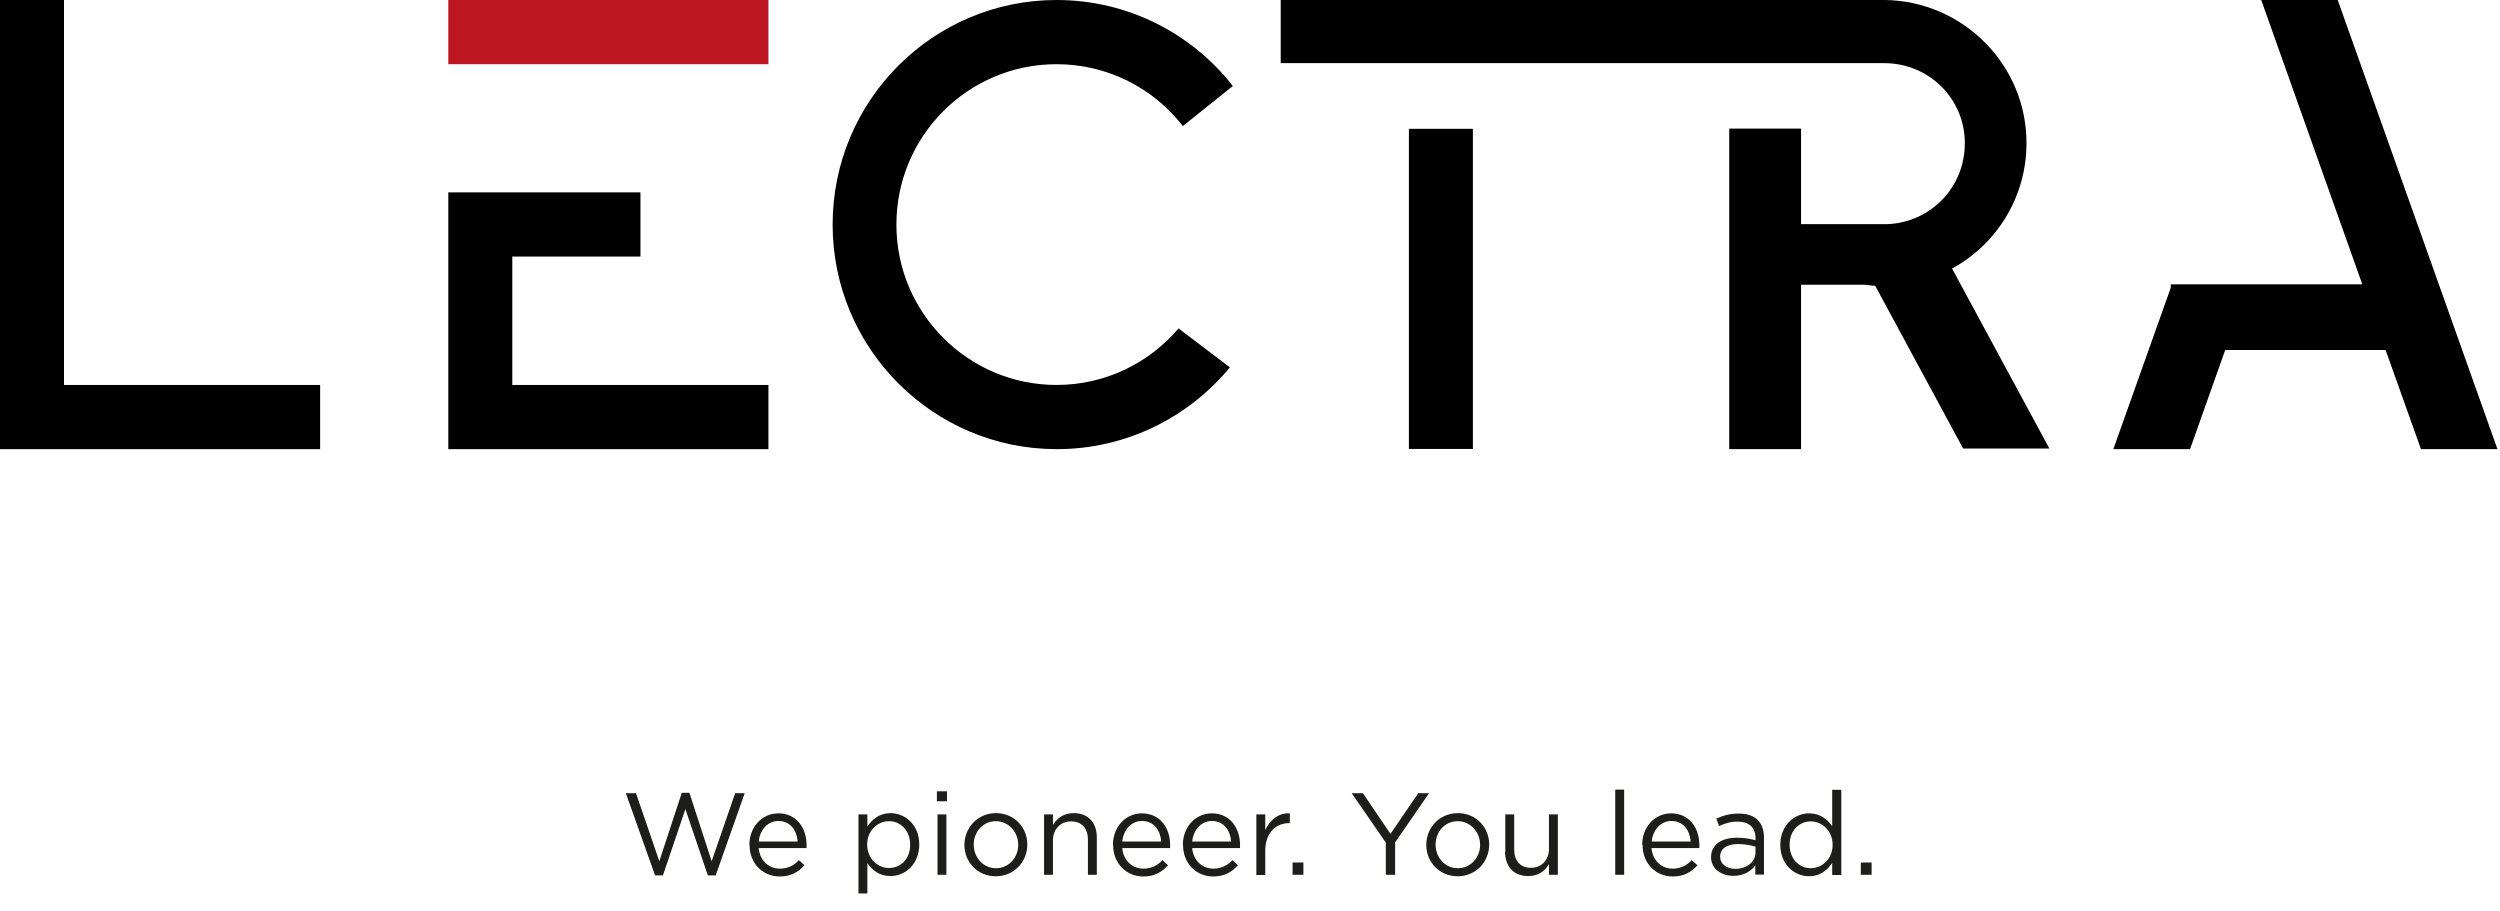 <svg viewBox="0 0 118 43" fill="none" xmlns="http://www.w3.org/2000/svg">
<g clip-path="url(#clip0_22_1198)">
<path d="M3.02 18.17V0H0V18.17V21.2H3.02H15.11V18.17H3.02Z" fill="black"></path>
<path d="M24.18 12.11H30.23V9.08H21.16V12.11V18.17V21.2H24.18H36.27V18.17H24.18V12.11Z" fill="black"></path>
<path d="M36.27 0H21.16V3.03H36.27V0Z" fill="#BE1622"></path>
<path d="M114.27 21.2H117.88L110.34 0H106.73L111.5 13.42H102.46V13.58L99.75 21.2H103.37L105.03 16.52H112.6L114.27 21.2Z" fill="black"></path>
<path d="M69.52 6.08H66.5V21.19H69.52V6.08Z" fill="black"></path>
<path d="M55.63 15.5C54.24 17.13 52.18 18.17 49.87 18.17C45.7 18.17 42.31 14.78 42.31 10.6C42.31 6.42 45.69 3.03 49.87 3.03C52.29 3.03 54.45 4.17 55.83 5.95L58.19 4.06C56.26 1.59 53.25 0 49.87 0C44.03 0 39.3 4.75 39.3 10.6C39.3 16.45 44.04 21.2 49.88 21.2C53.17 21.2 56.11 19.69 58.05 17.34L55.64 15.51L55.63 15.5Z" fill="black"></path>
<path d="M92.13 12.68C94.23 11.54 95.65 9.31 95.65 6.76C95.66 3.06 92.65 0.05 88.97 0H89H60.45V2.98H83.35H88.97C91.06 3 92.74 4.66 92.74 6.76C92.74 8.86 91.11 10.5 89.08 10.58H85.01V6.07H81.62V14.28V21.2H85.01V14.26V13.44H88.02C88.18 13.46 88.35 13.48 88.51 13.49L92.66 21.17H96.73L92.14 12.68H92.13Z" fill="black"></path>
<path d="M29.54 37.44H30.02L31.12 40.65L32.18 37.42H32.54L33.59 40.65L34.7 37.44H35.15L33.78 41.32H33.41L32.35 38.19L31.29 41.32H30.92L29.54 37.44Z" fill="#1D1D1B"></path>
<path d="M35.37 39.88C35.37 39.05 35.95 38.39 36.74 38.39C37.58 38.39 38.07 39.06 38.07 39.89C38.07 39.95 38.07 39.98 38.07 40.03H35.81C35.87 40.65 36.31 41 36.81 41C37.2 41 37.48 40.84 37.71 40.6L37.97 40.84C37.68 41.16 37.34 41.37 36.8 41.37C36.02 41.37 35.38 40.77 35.38 39.89M37.65 39.72C37.61 39.2 37.31 38.75 36.74 38.75C36.24 38.75 35.87 39.16 35.81 39.72H37.65Z" fill="#1D1D1B"></path>
<path d="M40.52 38.44H40.94V39.01C41.17 38.67 41.51 38.38 42.03 38.38C42.71 38.38 43.39 38.92 43.39 39.86C43.39 40.8 42.72 41.35 42.03 41.35C41.5 41.35 41.16 41.06 40.94 40.74V42.17H40.52V38.44ZM42.96 39.87C42.96 39.19 42.5 38.76 41.96 38.76C41.42 38.76 40.93 39.21 40.93 39.86C40.93 40.53 41.43 40.97 41.96 40.97C42.49 40.97 42.96 40.56 42.96 39.87Z" fill="#1D1D1B"></path>
<path d="M44.22 37.35H44.7V37.82H44.22V37.35ZM44.25 38.44H44.67V41.29H44.25V38.44Z" fill="#1D1D1B"></path>
<path d="M45.52 39.88C45.52 39.06 46.15 38.38 47.01 38.38C47.87 38.38 48.49 39.05 48.49 39.86C48.49 40.68 47.86 41.36 47 41.36C46.14 41.36 45.52 40.69 45.52 39.88ZM48.06 39.88C48.06 39.26 47.6 38.76 47 38.76C46.4 38.76 45.96 39.26 45.96 39.86C45.96 40.48 46.41 40.98 47.01 40.98C47.61 40.98 48.06 40.48 48.06 39.88Z" fill="#1D1D1B"></path>
<path d="M49.28 38.44H49.7V38.94C49.89 38.63 50.19 38.38 50.68 38.38C51.37 38.38 51.77 38.84 51.77 39.52V41.29H51.35V39.63C51.35 39.1 51.06 38.77 50.56 38.77C50.06 38.77 49.7 39.13 49.7 39.66V41.29H49.28V38.44Z" fill="#1D1D1B"></path>
<path d="M52.53 39.88C52.53 39.05 53.11 38.39 53.9 38.39C54.74 38.39 55.23 39.06 55.23 39.89C55.23 39.95 55.23 39.98 55.23 40.03H52.97C53.03 40.65 53.47 41 53.97 41C54.36 41 54.64 40.84 54.87 40.6L55.13 40.84C54.84 41.16 54.5 41.37 53.96 41.37C53.18 41.37 52.54 40.77 52.54 39.89M54.81 39.72C54.77 39.2 54.47 38.75 53.9 38.75C53.4 38.75 53.03 39.16 52.97 39.72H54.81Z" fill="#1D1D1B"></path>
<path d="M55.83 39.88C55.83 39.05 56.41 38.39 57.2 38.39C58.04 38.39 58.53 39.06 58.53 39.89C58.53 39.95 58.53 39.98 58.53 40.03H56.27C56.33 40.65 56.77 41 57.27 41C57.66 41 57.94 40.84 58.17 40.6L58.43 40.84C58.14 41.16 57.8 41.37 57.26 41.37C56.48 41.37 55.84 40.77 55.84 39.89M58.11 39.72C58.07 39.2 57.77 38.75 57.2 38.75C56.7 38.75 56.33 39.16 56.27 39.72H58.11Z" fill="#1D1D1B"></path>
<path d="M59.3 38.44H59.72V39.18C59.93 38.71 60.34 38.36 60.88 38.39V38.85H60.85C60.23 38.85 59.72 39.3 59.72 40.16V41.3H59.3V38.45V38.44Z" fill="#1D1D1B"></path>
<path d="M61.52 40.71H61.01V41.29H61.52V40.71Z" fill="#1D1D1B"></path>
<path d="M65.41 39.77L63.8 37.44H64.33L65.63 39.36L66.94 37.44H67.45L65.85 39.76V41.29H65.41V39.77Z" fill="#1D1D1B"></path>
<path d="M67.32 39.88C67.32 39.06 67.95 38.38 68.81 38.38C69.67 38.38 70.29 39.05 70.29 39.86C70.29 40.68 69.66 41.36 68.8 41.36C67.94 41.36 67.32 40.69 67.32 39.88ZM69.86 39.88C69.86 39.26 69.4 38.76 68.8 38.76C68.2 38.76 67.76 39.26 67.76 39.86C67.76 40.48 68.21 40.98 68.81 40.98C69.41 40.98 69.86 40.48 69.86 39.88Z" fill="#1D1D1B"></path>
<path d="M71.05 40.21V38.44H71.47V40.1C71.47 40.63 71.76 40.96 72.26 40.96C72.76 40.96 73.11 40.6 73.11 40.07V38.44H73.53V41.29H73.11V40.79C72.92 41.1 72.63 41.35 72.13 41.35C71.44 41.35 71.04 40.89 71.04 40.21" fill="#1D1D1B"></path>
<path d="M76.66 37.27H76.24V41.29H76.66V37.27Z" fill="#1D1D1B"></path>
<path d="M77.51 39.88C77.51 39.05 78.09 38.39 78.88 38.39C79.72 38.39 80.21 39.06 80.21 39.89C80.21 39.95 80.21 39.98 80.21 40.03H77.95C78.01 40.65 78.45 41 78.95 41C79.34 41 79.62 40.84 79.85 40.6L80.12 40.84C79.83 41.16 79.49 41.37 78.95 41.37C78.17 41.37 77.53 40.77 77.53 39.89M79.8 39.72C79.76 39.2 79.46 38.75 78.89 38.75C78.39 38.75 78.02 39.16 77.96 39.72H79.8Z" fill="#1D1D1B"></path>
<path d="M80.76 40.47C80.76 39.86 81.26 39.54 81.98 39.54C82.34 39.54 82.6 39.59 82.86 39.66V39.56C82.86 39.05 82.55 38.78 82.01 38.78C81.67 38.78 81.41 38.87 81.14 38.99L81.01 38.64C81.32 38.5 81.63 38.4 82.05 38.4C82.47 38.4 82.76 38.5 82.97 38.71C83.16 38.9 83.26 39.18 83.26 39.54V41.28H82.85V40.85C82.65 41.11 82.32 41.34 81.82 41.34C81.29 41.34 80.76 41.04 80.76 40.45M82.86 40.23V39.96C82.65 39.9 82.37 39.84 82.02 39.84C81.49 39.84 81.19 40.07 81.19 40.43C81.19 40.8 81.52 41.01 81.91 41.01C82.43 41.01 82.86 40.69 82.86 40.24" fill="#1D1D1B"></path>
<path d="M84.03 39.88C84.03 38.94 84.71 38.39 85.39 38.39C85.92 38.39 86.26 38.68 86.48 39V37.28H86.91V41.3H86.48V40.73C86.25 41.07 85.91 41.36 85.39 41.36C84.71 41.36 84.03 40.82 84.03 39.88ZM86.5 39.88C86.5 39.21 86 38.77 85.47 38.77C84.94 38.77 84.47 39.18 84.47 39.87C84.47 40.55 84.93 40.98 85.47 40.98C86.01 40.98 86.5 40.53 86.5 39.88Z" fill="#1D1D1B"></path>
<path d="M88.34 40.71H87.83V41.29H88.34V40.71Z" fill="#1D1D1B"></path>
</g>
<defs>
<clipPath id="clip0_22_1198">
<rect width="117.88" height="42.17" fill="white"></rect>
</clipPath>
</defs>
</svg>
